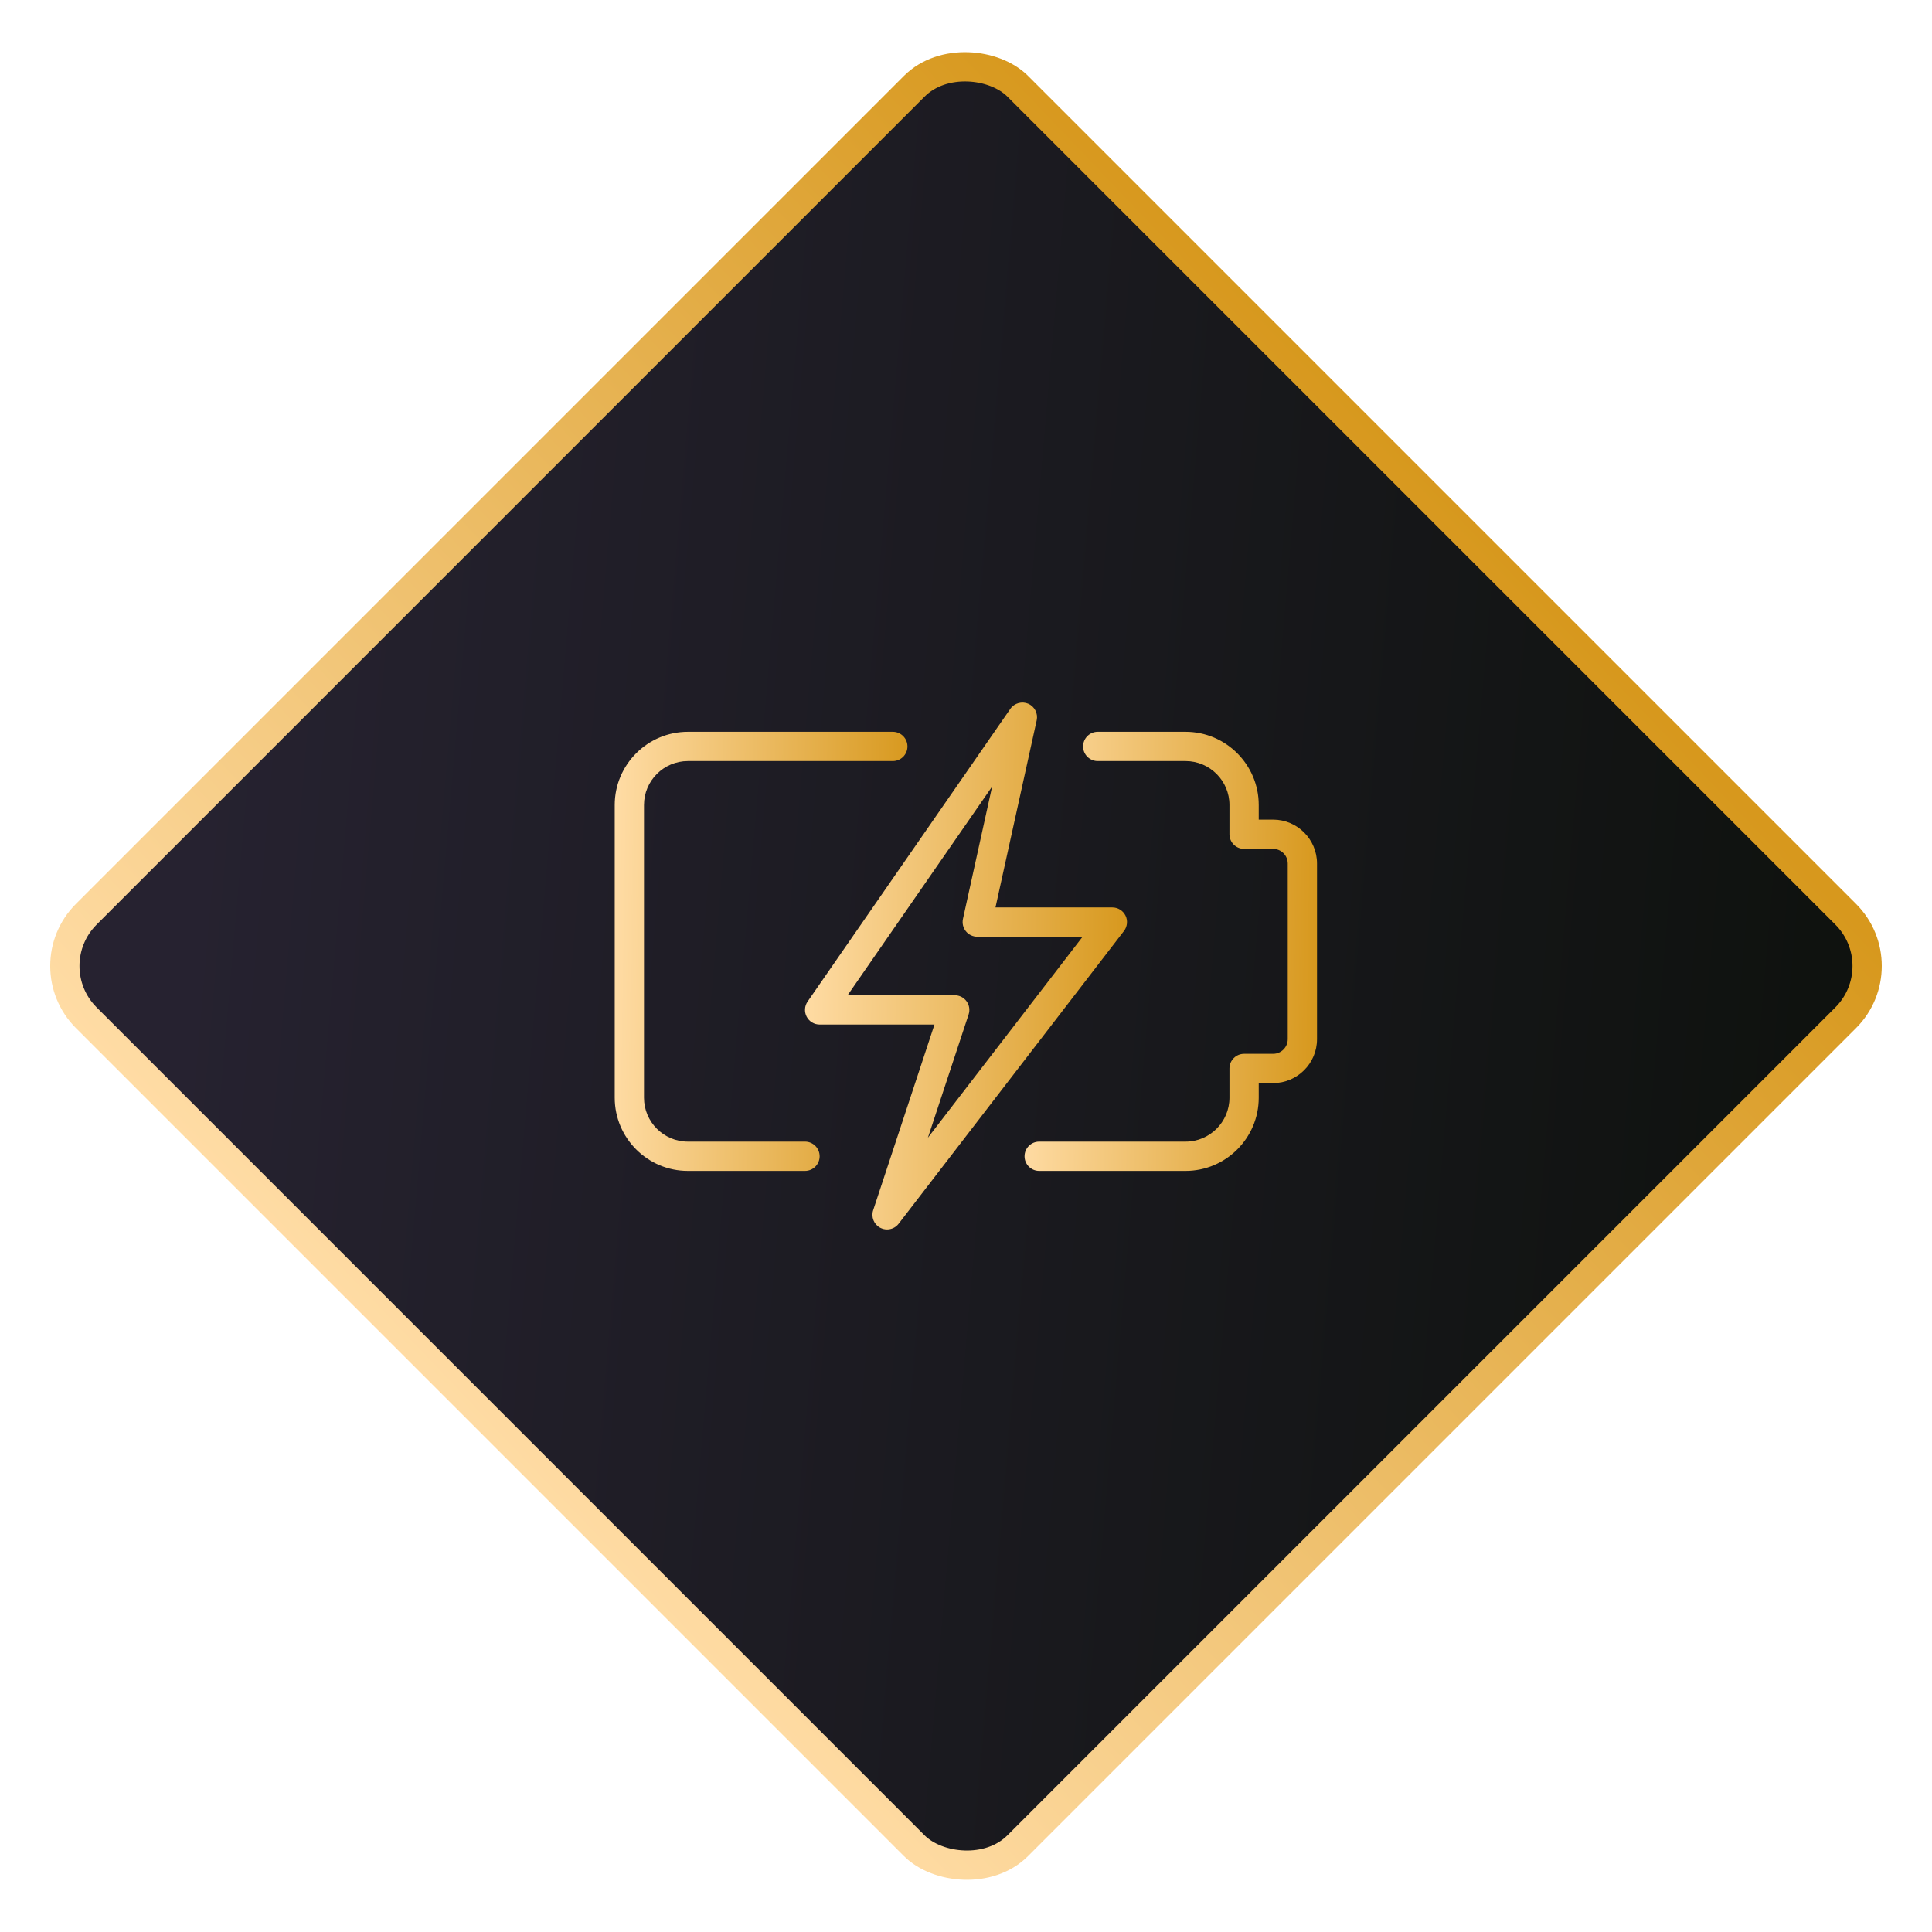 <?xml version="1.0" encoding="UTF-8"?> <svg xmlns="http://www.w3.org/2000/svg" width="132" height="132" viewBox="0 0 132 132" fill="none"><rect x="2.36" y="65.999" width="90" height="90" rx="5" transform="rotate(-45 2.36 65.999)" fill="url(#paint0_linear_1082_237)" stroke="url(#paint1_linear_1082_237)" stroke-width="2"></rect><g clip-path="url(#clip0_1082_237)"><path d="M81 79.999H71C70.448 79.999 70 79.551 70 78.999C70 78.447 70.448 77.999 71 77.999H81C82.654 77.999 84 76.653 84 74.999V72.999C84 72.447 84.448 71.999 85 71.999H86.982C87.534 71.999 87.982 71.551 87.982 70.999V58.999C87.982 58.447 87.534 57.999 86.982 57.999H85C84.448 57.999 84 57.551 84 56.999V54.999C84 53.345 82.654 51.999 81 51.999H75C74.448 51.999 74 51.551 74 50.999C74 50.447 74.448 49.999 75 49.999H81C83.756 49.999 86 52.243 86 54.999V55.999H86.982C88.636 55.999 89.982 57.345 89.982 58.999V70.999C89.982 72.653 88.636 73.999 86.982 73.999H86V74.999C86 77.755 83.756 79.999 81 79.999Z" fill="url(#paint2_linear_1082_237)"></path><path d="M55 79.999H47C44.244 79.999 42 77.755 42 74.999V54.999C42 52.243 44.244 49.999 47 49.999H61C61.552 49.999 62 50.447 62 50.999C62 51.551 61.552 51.999 61 51.999H47C45.346 51.999 44 53.345 44 54.999V74.999C44 76.653 45.346 77.999 47 77.999H55C55.552 77.999 56 78.447 56 78.999C56 79.551 55.552 79.999 55 79.999Z" fill="url(#paint3_linear_1082_237)"></path><path d="M60.606 83.999C60.448 83.999 60.286 83.961 60.138 83.883C59.708 83.655 59.504 83.149 59.658 82.685L63.846 69.999H56C55.628 69.999 55.288 69.793 55.114 69.463C54.942 69.133 54.966 68.735 55.178 68.429L69.03 48.429C69.302 48.037 69.82 47.897 70.252 48.081C70.69 48.273 70.932 48.747 70.83 49.213L68.014 61.999H76C76.38 61.999 76.728 62.215 76.898 62.557C77.066 62.899 77.024 63.307 76.792 63.609L61.398 83.609C61.204 83.863 60.908 83.999 60.606 83.999ZM57.91 67.999H65.23C65.552 67.999 65.852 68.153 66.04 68.413C66.228 68.673 66.28 69.007 66.178 69.313L63.398 77.731L73.968 63.999H66.77C66.468 63.999 66.18 63.861 65.99 63.625C65.8 63.389 65.728 63.079 65.792 62.783L67.784 53.741L57.91 67.999Z" fill="url(#paint4_linear_1082_237)"></path></g><defs><linearGradient id="paint0_linear_1082_237" x1="9.739" y1="72.764" x2="81.445" y2="157.999" gradientUnits="userSpaceOnUse"><stop stop-color="#262230"></stop><stop offset="1" stop-color="#0F120F"></stop></linearGradient><linearGradient id="paint1_linear_1082_237" x1="0.945" y1="79.915" x2="94.228" y2="82.122" gradientUnits="userSpaceOnUse"><stop stop-color="#FFDCA5"></stop><stop offset="1" stop-color="#D7981D"></stop></linearGradient><linearGradient id="paint2_linear_1082_237" x1="70" y1="54.537" x2="90.267" y2="54.856" gradientUnits="userSpaceOnUse"><stop stop-color="#FFDCA5"></stop><stop offset="1" stop-color="#D7981D"></stop></linearGradient><linearGradient id="paint3_linear_1082_237" x1="42" y1="54.537" x2="62.285" y2="54.857" gradientUnits="userSpaceOnUse"><stop stop-color="#FFDCA5"></stop><stop offset="1" stop-color="#D7981D"></stop></linearGradient><linearGradient id="paint4_linear_1082_237" x1="55" y1="53.446" x2="77.315" y2="53.769" gradientUnits="userSpaceOnUse"><stop stop-color="#FFDCA5"></stop><stop offset="1" stop-color="#D7981D"></stop></linearGradient><clipPath id="clip0_1082_237"><rect width="48" height="48" fill="white" transform="translate(42 41.999)"></rect></clipPath></defs></svg> 